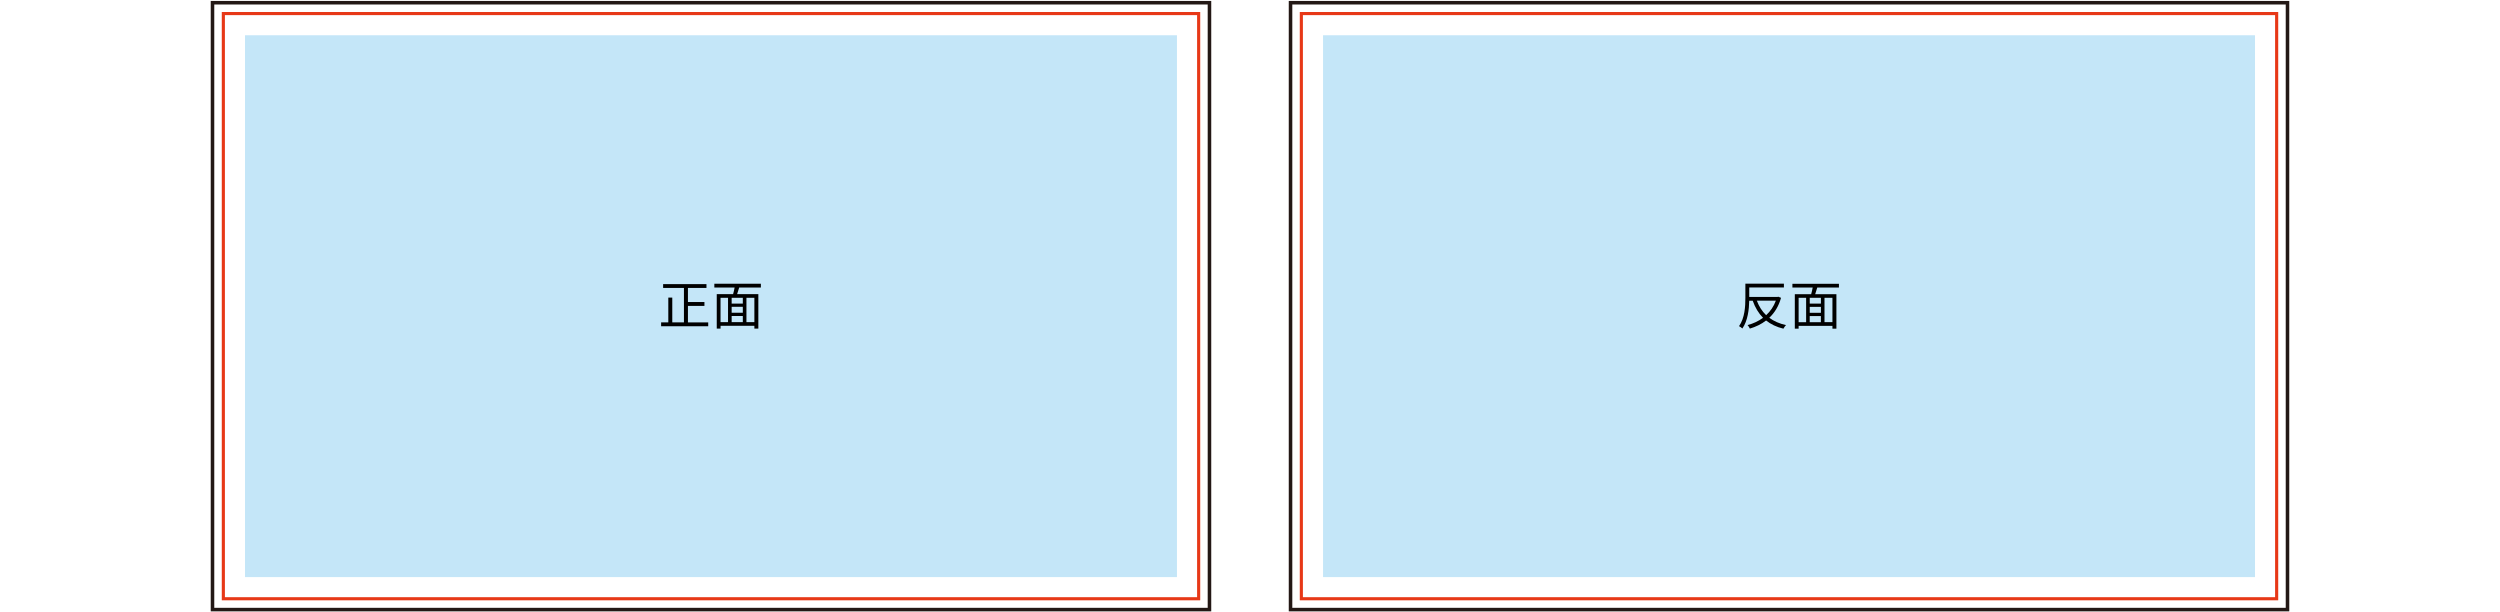 <?xml version="1.0" encoding="utf-8"?>
<!-- Generator: Adobe Illustrator 28.2.0, SVG Export Plug-In . SVG Version: 6.00 Build 0)  -->
<svg version="1.1" id="圖層_1" xmlns="http://www.w3.org/2000/svg" xmlns:xlink="http://www.w3.org/1999/xlink" x="0px" y="0px"
	 viewBox="0 0 800 196" style="enable-background:new 0 0 800 196;" xml:space="preserve">
<style type="text/css">
	.st0{fill:none;stroke:#231815;stroke-width:1.135;stroke-miterlimit:10;}
	.st1{fill:#C4E6F8;}
	.st2{fill:none;stroke:#E73817;stroke-miterlimit:10;}
	.st3{fill:none;stroke:#231815;stroke-miterlimit:10;}
	.st4{fill:#C4C4C4;}
</style>
<rect x="68" y="0.87" class="st0" width="319.03" height="194.2"/>
<rect x="78.4" y="11.28" class="st1" width="298.23" height="173.39"/>
<rect x="71.47" y="4.34" class="st2" width="312.1" height="187.26"/>
<rect x="412.97" y="0.87" class="st0" width="319.03" height="194.2"/>
<rect x="423.37" y="11.28" class="st1" width="298.23" height="173.39"/>
<rect x="416.43" y="4.34" class="st2" width="312.1" height="187.26"/>
<g>
	<path d="M226.63,103.16v1.24h-15.07v-1.24h2.3v-7.93h1.27v7.93h3.73V92.14h-6.66v-1.22h13.87v1.22h-5.93v4.51h5.28v1.24h-5.28v5.28
		H226.63z"/>
	<path d="M236.54,92c-0.2,0.71-0.44,1.47-0.66,2.12h6.79v11.03h-1.27v-0.9h-10.82v0.9h-1.22V94.12h5.23
		c0.19-0.64,0.36-1.42,0.49-2.12h-6.49v-1.2h14.89V92H236.54z M230.57,103.08h2.4v-7.79h-2.4V103.08z M237.7,95.29h-3.57v1.86h3.57
		V95.29z M237.7,98.18h-3.57v1.9h3.57V98.18z M234.13,103.08h3.57v-1.96h-3.57V103.08z M241.4,95.29h-2.54v7.79h2.54V95.29z"/>
</g>
<g>
	<path d="M569.93,95.3c-0.75,2.71-2.07,4.79-3.76,6.39c1.46,1.08,3.23,1.88,5.37,2.34c-0.32,0.27-0.66,0.8-0.85,1.15
		c-2.22-0.54-4.03-1.42-5.54-2.62c-1.54,1.19-3.32,2.03-5.2,2.59c-0.15-0.34-0.47-0.88-0.73-1.13c1.78-0.46,3.47-1.24,4.95-2.32
		c-1.44-1.46-2.52-3.27-3.3-5.47h-1.12c-0.05,2.78-0.46,6.39-2.19,8.89c-0.22-0.22-0.75-0.59-1.07-0.75
		c1.85-2.62,2.03-6.35,2.03-9.03v-4.57h12.33v1.22h-11.09v3.03h9.04l0.25-0.07L569.93,95.3z M562.19,96.22
		c0.68,1.83,1.66,3.39,2.98,4.64c1.34-1.24,2.42-2.78,3.1-4.64H562.19z"/>
	<path d="M581.52,92.02c-0.2,0.71-0.44,1.47-0.66,2.12h6.79v11.03h-1.27v-0.9h-10.82v0.9h-1.22V94.14h5.23
		c0.19-0.64,0.36-1.42,0.49-2.12h-6.49v-1.2h14.89v1.2H581.52z M575.56,103.1h2.4V95.3h-2.4V103.1z M582.69,95.3h-3.57v1.86h3.57
		V95.3z M582.69,98.2h-3.57v1.9h3.57V98.2z M579.11,103.1h3.57v-1.96h-3.57V103.1z M586.38,95.3h-2.54v7.79h2.54V95.3z"/>
</g>
</svg>
